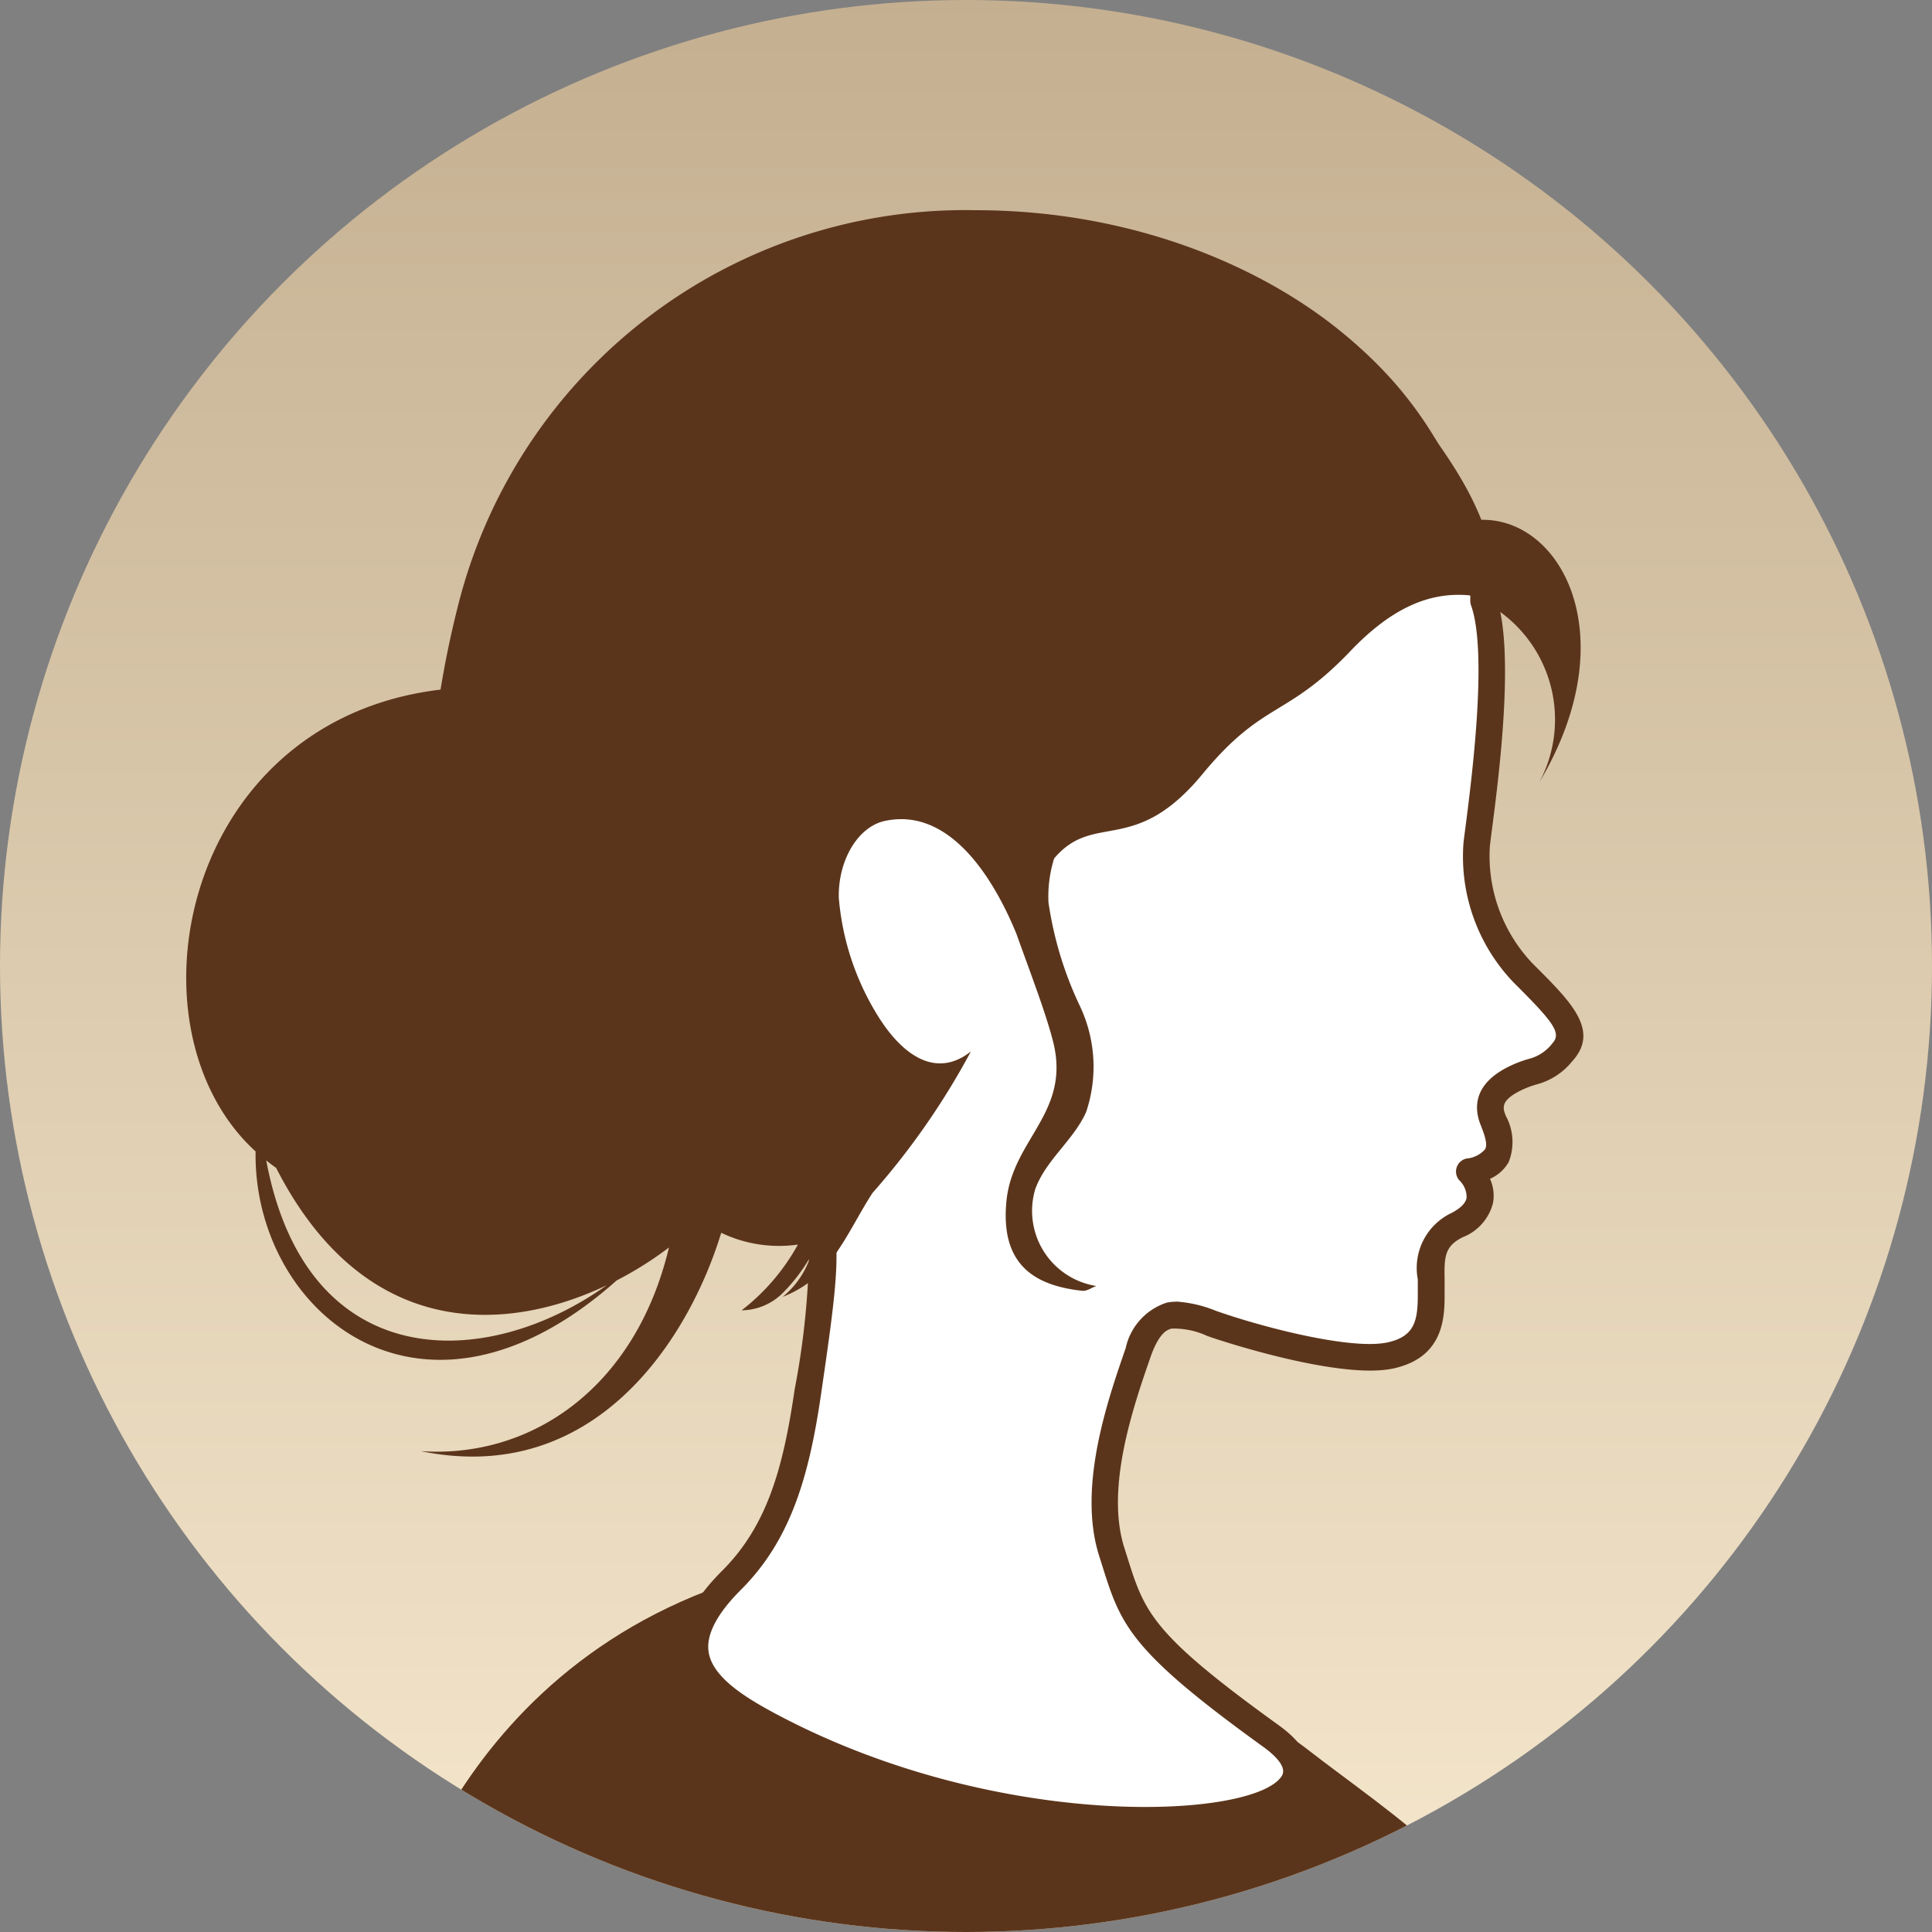 <svg xmlns="http://www.w3.org/2000/svg" xmlns:xlink="http://www.w3.org/1999/xlink" width="83" height="83" viewBox="0 0 83 83">
  <rect x="0" y="0" width="83" height="83" fill="#808080" stroke="none"/>
  <defs>
    <linearGradient id="linear-gradient" x1="0.5" x2="0.5" y2="1" gradientUnits="objectBoundingBox">
      <stop offset="0" stop-color="#c4af90"/>
      <stop offset="1" stop-color="#f5e7cd"/>
    </linearGradient>
    <clipPath id="clip-path">
      <circle id="楕円形_7" data-name="楕円形 7" cx="41.5" cy="41.5" r="41.5" transform="translate(88 4408)" fill="#fff"/>
    </clipPath>
  </defs>
  <g id="icon" transform="translate(-88 -4408)">
    <circle id="楕円形_6" data-name="楕円形 6" cx="41.5" cy="41.5" r="41.5" transform="translate(88 4408)" fill="url(#linear-gradient)"/>
    <g id="マスクグループ_6" data-name="マスクグループ 6" clip-path="url(#clip-path)">
      <g id="グループ_401" data-name="グループ 401" transform="translate(96 4417.031)">
        <g id="グループ_403" data-name="グループ 403" transform="translate(0 -0.001)">
          <path id="パス_343" data-name="パス 343" d="M53.895,120.4c-.142-4.23-5.176-7.313-8.927-10.226s-19.018-9.177-25.145-7C7.093,107.694,5.188,120.4,5.188,120.4Z" transform="translate(3.156 -44.084)" fill="#5b351b"/>
          <path id="パス_344" data-name="パス 344" d="M45.708,17.21c.868,2.431-.114,8.918-.295,10.454a7.273,7.273,0,0,0,2,5.543c1.6,1.6,2.52,2.477,1.679,3.4s-1.134.672-2.057,1.134-1.218,1.008-.924,1.763.756,1.848-1.008,2.226c.672.756.714,1.679-.546,2.31s-1.092,1.6-1.092,2.645.126,2.52-1.722,2.939-6.046-.8-7.516-1.3-2.6-1.008-3.359,1.176-2.016,5.795-1.134,8.566.937,3.657,6.849,7.917c5.249,3.782-9.521,6-21.635-.5-2.676-1.436-4.642-3.108-1.546-6.2,2.105-2.105,2.8-4.816,3.27-8.076.494-3.4.8-5.488.59-6.832C13.712,43.165,7.227,40.957,4.48,37.73c-3.2-3.753-4.688-10.736-2.252-20.267A21.844,21.844,0,0,1,23.893,1C32.726,1,39.06,5.121,41.619,8.534c1.932,2.575,4.13,5.191,4.088,8.676" transform="translate(10.027 -0.429)" fill="#fff"/>
          <path id="パス_345" data-name="パス 345" d="M30.724,69.781c3.47,0,6.067-.693,6.83-1.915.321-.513.606-1.556-1.088-2.776-5.483-3.951-5.765-4.849-6.519-7.251l-.119-.377c-.82-2.576.393-6.08,1.118-8.173.353-1.02.7-1.2.926-1.244a3.424,3.424,0,0,1,1.528.322l.192.066c.054.018,5.46,1.855,7.828,1.319,2.186-.5,2.174-2.259,2.167-3.311v-.186c0-.115,0-.229,0-.342-.017-.965.009-1.407.78-1.793a2.141,2.141,0,0,0,1.3-1.473,1.752,1.752,0,0,0-.13-1.035,1.706,1.706,0,0,0,.806-.727,2.342,2.342,0,0,0-.126-1.976c-.127-.325-.251-.646.631-1.087a4.164,4.164,0,0,1,.684-.264,2.912,2.912,0,0,0,1.541-1c1.187-1.305-.039-2.531-1.59-4.081l-.108-.108A6.691,6.691,0,0,1,45.533,27.3c.02-.166.049-.389.083-.659.3-2.289.982-7.605.216-9.954,0-3.368-1.912-5.9-3.763-8.344l-.439-.581C38.732,3.9,31.986,0,23.447,0A22.464,22.464,0,0,0,1.228,16.891C-1.019,25.688-.155,33.261,3.6,37.67c2.766,3.249,9.065,5.461,12.689,6.7a34.325,34.325,0,0,1-.625,6.293c-.493,3.388-1.183,5.856-3.114,7.787-1.323,1.323-1.885,2.517-1.718,3.65.231,1.567,1.847,2.629,3.4,3.461a36.662,36.662,0,0,0,16.5,4.225m1.335-22.895a2.062,2.062,0,0,0-.418.041,2.636,2.636,0,0,0-1.763,1.955c-.783,2.26-2.073,5.987-1.139,8.926l.118.373c.813,2.589,1.151,3.661,6.941,7.835.4.29,1.041.838.787,1.244-1.153,1.846-12.209,2.447-21.818-2.711-1.3-.7-2.65-1.555-2.807-2.621-.11-.741.36-1.641,1.4-2.677,2.147-2.147,2.924-4.909,3.432-8.4s.811-5.577.589-7A.571.571,0,0,0,17,43.4c-3.452-1.173-9.878-3.356-12.528-6.47C.957,32.807.18,25.607,2.334,17.174A21.336,21.336,0,0,1,23.447,1.141c8.145,0,14.542,3.67,17.269,7.306l.442.586c1.754,2.318,3.568,4.714,3.532,7.741a.576.576,0,0,0,.033.2c.727,2.037.025,7.476-.239,9.524-.035.275-.065.5-.085.671a7.811,7.811,0,0,0,2.158,6.013l.108.108c1.6,1.6,1.954,2.064,1.553,2.5a1.842,1.842,0,0,1-1.033.675,5.134,5.134,0,0,0-.857.333c-1.5.749-1.48,1.763-1.2,2.481.154.394.325.833.2,1.062a1.2,1.2,0,0,1-.8.4.571.571,0,0,0-.307.937,1,1,0,0,1,.311.751c-.057.3-.4.528-.686.668a2.617,2.617,0,0,0-1.411,2.834l0,.515c.008,1.18-.074,1.916-1.278,2.189-1.514.344-5.223-.605-7.2-1.285l-.189-.065a5.449,5.449,0,0,0-1.714-.4" transform="translate(10.474 0.001)" fill="#5b351b"/>
          <path id="パス_345_-_アウトライン" data-name="パス 345 - アウトライン" d="M30.724,70.281h0a35.078,35.078,0,0,1-8.064-1.019A36.323,36.323,0,0,1,13.992,66c-1.66-.891-3.392-2.043-3.655-3.829-.192-1.3.416-2.634,1.859-4.076,1.833-1.833,2.5-4.231,2.973-7.505v-.006a41.85,41.85,0,0,0,.638-5.851c-3.343-1.141-9.747-3.4-12.589-6.735C-.643,33.46-1.545,25.723.744,16.767A22.957,22.957,0,0,1,23.447-.5c8.711,0,15.61,4,18.583,7.963l.438.58c1.887,2.494,3.838,5.072,3.864,8.568.763,2.492.076,7.811-.22,10.1-.035.268-.063.49-.083.655a6.151,6.151,0,0,0,1.689,4.659l.108.108a10.672,10.672,0,0,1,1.91,2.252,2.034,2.034,0,0,1-.3,2.519,3.409,3.409,0,0,1-1.763,1.138l-.016,0a3.612,3.612,0,0,0-.592.228,1.207,1.207,0,0,0-.442.3,1.219,1.219,0,0,0,.054.156,2.788,2.788,0,0,1,.1,2.395,2.077,2.077,0,0,1-.647.718,2.175,2.175,0,0,1,.021.9,2.617,2.617,0,0,1-1.564,1.826c-.473.237-.52.362-.5,1.337,0,.116,0,.233,0,.351v.182c.007,1.043.023,3.215-2.556,3.8a5.258,5.258,0,0,1-1.146.111,27.393,27.393,0,0,1-6.951-1.442l-.207-.072a4.517,4.517,0,0,0-1.163-.309.457.457,0,0,0-.09.008c-.124.025-.334.28-.555.918-.7,2.035-1.883,5.44-1.114,7.857l.12.378c.739,2.35.987,3.142,6.335,7,2.1,1.513,1.552,2.914,1.22,3.447C37.125,69.5,34.481,70.281,30.724,70.281ZM23.447.5A21.97,21.97,0,0,0,1.712,17.015C-.494,25.652.332,33.062,3.979,37.346c2.757,3.238,9.317,5.472,12.47,6.546l.31.106.027.327a33.938,33.938,0,0,1-.628,6.4v.006c-.506,3.477-1.227,6.04-3.255,8.068-1.2,1.2-1.719,2.257-1.577,3.223.2,1.348,1.7,2.32,3.139,3.093a36.045,36.045,0,0,0,16.259,4.166,16.677,16.677,0,0,0,4.3-.481,3.589,3.589,0,0,0,2.109-1.2c.5-.807-.241-1.591-.956-2.105A28.8,28.8,0,0,1,31.049,61.2a8.12,8.12,0,0,1-1.58-3.215l-.119-.377c-.87-2.733.377-6.335,1.122-8.486.337-.972.737-1.456,1.3-1.571a1.452,1.452,0,0,1,.291-.028,4.9,4.9,0,0,1,1.491.364l.2.07a27.068,27.068,0,0,0,6.629,1.389,4.274,4.274,0,0,0,.925-.086c1.659-.377,1.787-1.5,1.777-2.82v-.186c0-.116,0-.227,0-.337-.016-.914-.029-1.7,1.056-2.248a1.714,1.714,0,0,0,1.029-1.121,1.251,1.251,0,0,0-.1-.741l-.192-.443.435-.207a1.217,1.217,0,0,0,.581-.512,1.929,1.929,0,0,0-.152-1.557,1.151,1.151,0,0,1-.068-.851,1.709,1.709,0,0,1,.94-.865,4.56,4.56,0,0,1,.74-.288l.018-.006a2.442,2.442,0,0,0,1.32-.856c.792-.871.2-1.621-1.573-3.39l-.108-.108a7.233,7.233,0,0,1-1.975-5.484c.02-.168.049-.393.084-.664.29-2.242.968-7.492.236-9.735l-.025-.076v-.08c0-3.2-1.86-5.661-3.661-8.041l-.44-.583C38.407,4.3,31.813.5,23.447.5ZM30.72,69.093a35.394,35.394,0,0,1-16.188-4.1c-1.41-.757-2.876-1.7-3.066-2.989-.136-.918.367-1.933,1.536-3.1,2.049-2.049,2.8-4.727,3.291-8.116v-.006c.5-3.428.8-5.5.588-6.847a.071.071,0,0,0-.047-.057c-3.5-1.188-10.007-3.4-12.747-6.619C.47,33.006-.345,25.642,1.85,17.05A21.829,21.829,0,0,1,23.447.641c8.317,0,14.867,3.77,17.669,7.506l.441.585c1.8,2.384,3.671,4.849,3.633,8.048a.083.083,0,0,0,.005.028c.678,1.9.242,6.2-.214,9.742l-.018.139c-.028.216-.051.4-.068.537a7.278,7.278,0,0,0,2.015,5.6l.109.109a12.765,12.765,0,0,1,1.595,1.77,1.075,1.075,0,0,1-.026,1.423,2.318,2.318,0,0,1-1.255.816,4.666,4.666,0,0,0-.781.3c-1.26.63-1.15,1.359-.958,1.853a1.83,1.83,0,0,1,.175,1.481,1.562,1.562,0,0,1-1.132.649.071.071,0,0,0-.053.047.072.072,0,0,0,.015.069,1.436,1.436,0,0,1,.428,1.178,1.56,1.56,0,0,1-.953,1.021c-1.165.583-1.15,1.455-1.135,2.378l0,.52c.007,1.025.016,2.3-1.668,2.681a4.142,4.142,0,0,1-.9.085A25.331,25.331,0,0,1,33.8,47.826l-.193-.066a5.1,5.1,0,0,0-1.547-.374,1.557,1.557,0,0,0-.317.031c-.616.127-1.046.629-1.392,1.629-.755,2.182-2.019,5.831-1.135,8.611l.118.374c.778,2.477,1.1,3.5,6.757,7.58,1.206.868,1.165,1.52.919,1.915C36.1,68.98,31.966,69.093,30.72,69.093ZM23.447,1.641A20.842,20.842,0,0,0,2.819,17.3C.705,25.571,1.445,32.608,4.849,36.606c2.561,3.009,8.9,5.163,12.308,6.321a1.068,1.068,0,0,1,.713.85c.234,1.5-.075,3.623-.587,7.145v.006c-.522,3.587-1.329,6.435-3.573,8.679-.9.9-1.338,1.683-1.254,2.25.125.852,1.428,1.652,2.549,2.254A34.359,34.359,0,0,0,30.72,68.093c3.358,0,5.069-.632,5.413-1.057a2,2,0,0,0-.626-.614,29.056,29.056,0,0,1-5.432-4.6,9.049,9.049,0,0,1-1.694-3.49l-.118-.372c-.984-3.1.347-6.942,1.143-9.239a3.172,3.172,0,0,1,2.135-2.282,2.544,2.544,0,0,1,.519-.051,5.869,5.869,0,0,1,1.874.429l.19.065a24.373,24.373,0,0,0,6.252,1.331,3.169,3.169,0,0,0,.68-.06c.793-.18.9-.5.889-1.7l0-.514a3.1,3.1,0,0,1,1.687-3.285.935.935,0,0,0,.418-.315.71.71,0,0,0-.194-.325,1.071,1.071,0,0,1,.577-1.758,1.569,1.569,0,0,0,.441-.149,3.642,3.642,0,0,0-.207-.638,2.256,2.256,0,0,1-.076-1.574A2.8,2.8,0,0,1,46.1,36.354a5.606,5.606,0,0,1,.934-.364,1.381,1.381,0,0,0,.81-.533l.02-.024a9.332,9.332,0,0,0-1.556-1.791l-.109-.11a8.345,8.345,0,0,1-2.3-6.424c.017-.143.041-.328.069-.547l.018-.139c.235-1.821.948-7.361.262-9.282a1.077,1.077,0,0,1-.062-.375c.034-2.854-1.727-5.181-3.43-7.431l-.442-.586C37.663,5.21,31.418,1.641,23.447,1.641Z" transform="translate(10.474 0.001)" fill="rgba(0,0,0,0)"/>
          <path id="パス_346" data-name="パス 346" d="M11.582,21.1c.9-9.382,8.875-18.286,18.771-19.548C37.261.674,51.11,1.328,55.48,13.877c3.638-.425,6.671,4.841,2.831,11.263A5.715,5.715,0,0,0,55.327,17.1c-1.643-.158-3.286.462-5.132,2.4-2.758,2.889-3.735,2.114-6.348,5.277-2.936,3.555-4.639,1.583-6.373,3.623a5.469,5.469,0,0,0-.244,1.886,15.532,15.532,0,0,0,1.353,4.461,6.1,6.1,0,0,1,.263,4.555c-.545,1.211-1.737,2.061-2.185,3.31a3.266,3.266,0,0,0,2.626,4.157c-.2.069-.4.228-.608.206-2.139-.231-3.516-1.191-3.254-3.858s2.783-3.8,2-6.861c-.32-1.253-.973-2.936-1.576-4.627-1.075-2.614-2.974-5.423-5.658-4.837-1.133.248-2,1.664-1.969,3.292a11.4,11.4,0,0,0,1.658,5.047c1.061,1.726,2.514,2.749,4.017,1.563a32.041,32.041,0,0,1-4.226,6.078c-.538.825-.967,1.719-1.527,2.529a4.751,4.751,0,0,1-2.334,1.935A3.782,3.782,0,0,0,27,45.52a7.574,7.574,0,0,1-1.189,1.554,2.545,2.545,0,0,1-1.763.74,9.11,9.11,0,0,0,2.417-2.824,5.755,5.755,0,0,1-3.294-.507c-1.37,4.5-5.386,10.923-12.906,9.381,4.751.326,9.223-2.724,10.661-8.749a15.257,15.257,0,0,1-2.245,1.414c-8.4,7.476-15.622,1.316-15.514-5.541C-2.666,35.675.026,22.108,11.582,21.1m6.673,25.636c-4.4,2.094-10.437,2.338-14.206-5.042-.148-.1-.284-.211-.424-.319,1.714,9.161,9.347,9.128,14.629,5.361" transform="translate(-0.187 -0.552)" fill="#5b351b"/>
        </g>
      </g>
    </g>
  </g>
</svg>
